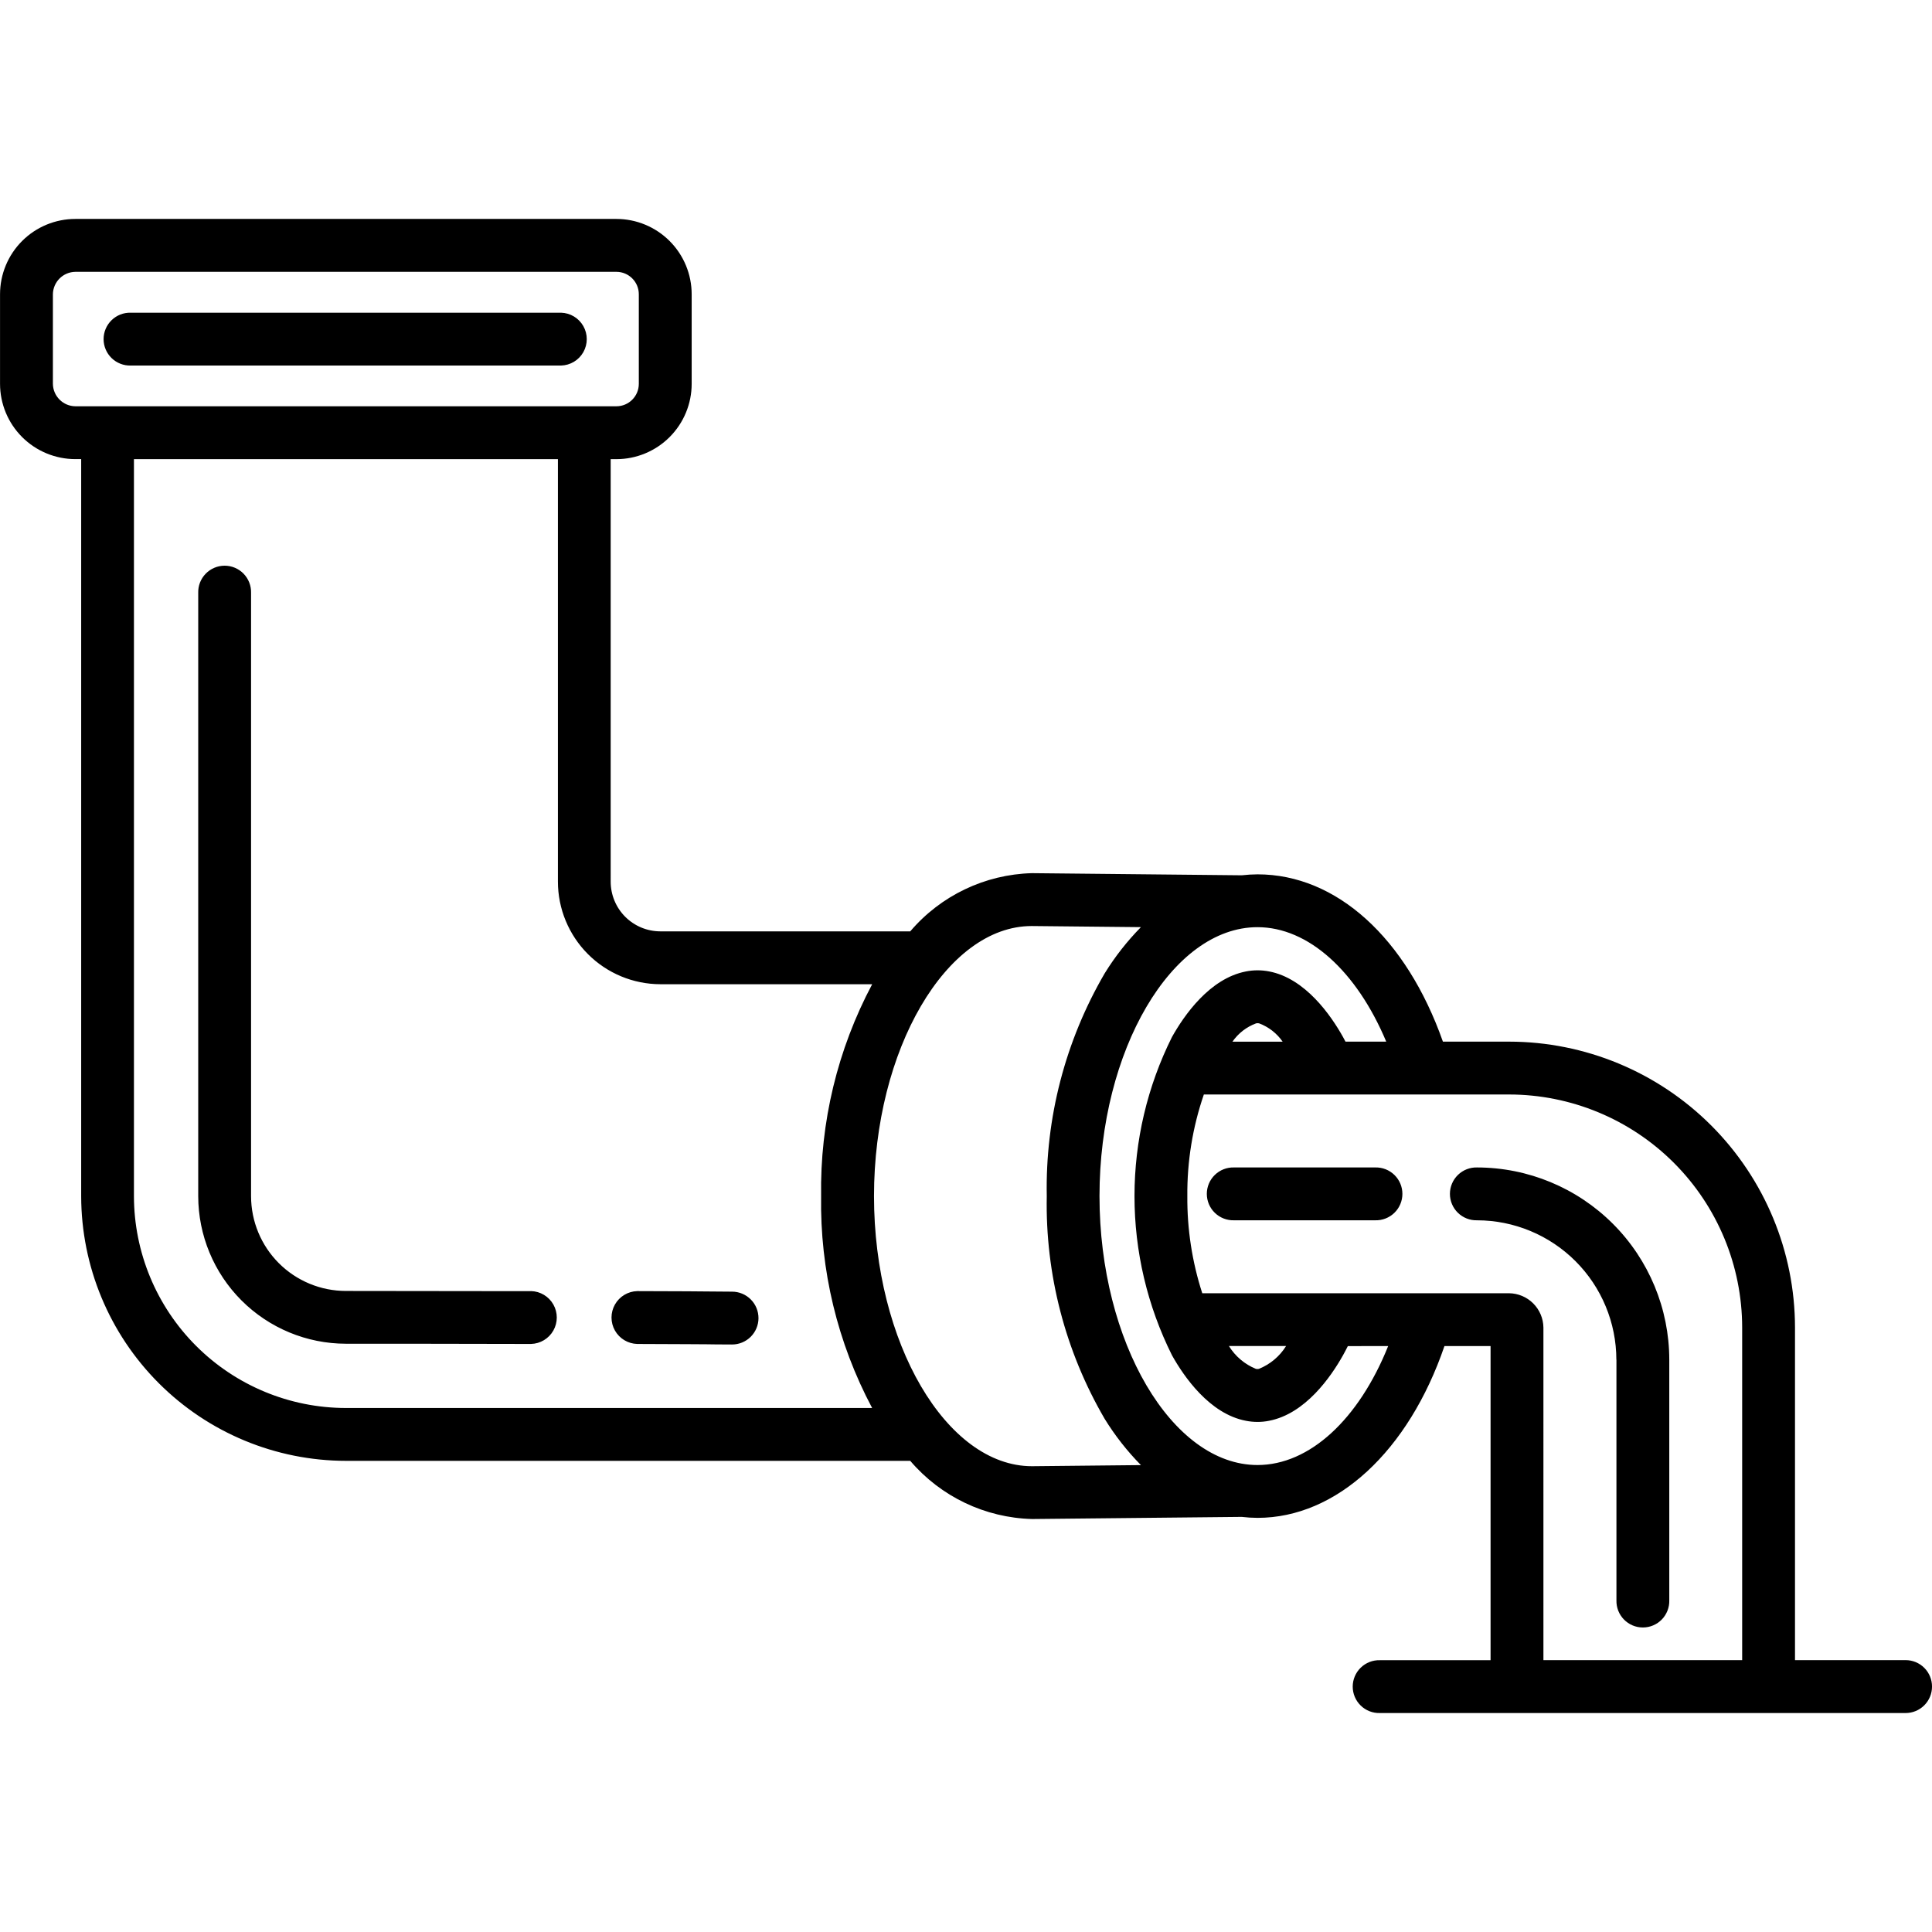 <?xml version="1.0" encoding="UTF-8"?>
<svg width="1200pt" height="1200pt" version="1.1" viewBox="0 0 1200 1200" xmlns="http://www.w3.org/2000/svg">
 <path d="m471.11 818.77c-0.023 4.336-1.762 8.484-4.836 11.543-3.074 3.059-7.234 4.777-11.57 4.777h-0.098c-8.82 0-12.445-0.098-15.852-0.133-6 0-11.219-0.121-42.961-0.203h0.004c-5.758-0.156-11.012-3.32-13.848-8.332-2.836-5.016-2.836-11.145 0-16.16 2.836-5.012 8.09-8.176 13.848-8.328 31.883 0.086 37.141 0.145 43.199 0.215 3.371 0 6.961 0.07 15.672 0.121 4.371-0.008 8.566 1.73 11.652 4.828 3.086 3.098 4.809 7.297 4.789 11.672zm-141.21-16.801h-4.633c-45.023-0.07-88.621-0.133-110.47-0.133-15.598-0.016-30.551-6.215-41.582-17.234-11.035-11.023-17.246-25.969-17.277-41.566v-374.81c0.117-4.426-1.559-8.719-4.648-11.891-3.09-3.176-7.332-4.969-11.762-4.969-4.434 0-8.676 1.793-11.766 4.969-3.09 3.172-4.766 7.465-4.644 11.891v374.71c0.027 24.305 9.695 47.609 26.883 64.793 17.188 17.188 40.488 26.855 64.797 26.887 21.84 0 65.41 0 110.4 0.133h4.656c5.758-0.156 11.012-3.32 13.848-8.332 2.832-5.016 2.832-11.145 0-16.16-2.836-5.012-8.09-8.176-13.848-8.328zm-248.7-574.92h267.28c5.758-0.156 11.012-3.316 13.844-8.328 2.836-5.016 2.836-11.148 0-16.16-2.832-5.012-8.086-8.176-13.844-8.332h-267.28c-4.43-0.117-8.719 1.559-11.895 4.648-3.172 3.09-4.965 7.332-4.965 11.762 0 4.434 1.793 8.676 4.965 11.766 3.176 3.09 7.465 4.766 11.895 4.644zm922.8 617.47v149.48c-0.121 4.43 1.555 8.719 4.644 11.895 3.094 3.176 7.336 4.965 11.766 4.965 4.43 0 8.672-1.789 11.762-4.965 3.094-3.176 4.769-7.465 4.648-11.895v-149.48c-0.035-31.652-12.625-62-35.008-84.383-22.383-22.379-52.727-34.969-84.379-35.004-4.43-0.121-8.719 1.555-11.895 4.644s-4.969 7.336-4.969 11.766 1.793 8.672 4.969 11.762 7.465 4.766 11.895 4.648c22.941 0.035 44.934 9.172 61.152 25.398 16.219 16.227 25.34 38.227 25.367 61.168zm-149.76-119.39h-87.801c-4.43-0.121-8.719 1.555-11.895 4.644-3.176 3.09-4.969 7.336-4.969 11.766s1.793 8.672 4.969 11.762c3.176 3.09 7.465 4.766 11.895 4.648h87.758-0.004c4.43 0.117 8.719-1.559 11.895-4.648s4.965-7.332 4.965-11.762-1.789-8.676-4.965-11.766-7.465-4.766-11.895-4.644zm345.77 322.46c0.004 4.352-1.727 8.531-4.805 11.609-3.078 3.078-7.258 4.809-11.609 4.805h-326.54c-4.43 0.121-8.719-1.555-11.891-4.644-3.176-3.09-4.969-7.336-4.969-11.766 0-4.43 1.793-8.672 4.969-11.762 3.172-3.094 7.461-4.766 11.891-4.648h68.762v-195.11h-28.645c-22.309 65.219-66.973 106.7-116.12 106.7-3.277-0.02-6.547-0.219-9.805-0.602l-130.15 1.32h0.004c-29.23-0.746-56.762-13.883-75.734-36.133h-350.55c-43.582-0.059-85.363-17.398-116.18-48.219-30.816-30.816-48.156-72.598-48.219-116.18v-457.79h-3.598c-12.414 0-24.316-4.93-33.094-13.707-8.777-8.777-13.707-20.68-13.707-33.094v-55.582c0-12.414 4.93-24.316 13.707-33.094 8.777-8.777 20.68-13.707 33.094-13.707h336.08c12.398 0.027 24.277 4.969 33.031 13.742 8.758 8.773 13.676 20.664 13.676 33.059v55.609-0.004c0 12.398-4.918 24.285-13.676 33.062-8.754 8.773-20.633 13.715-33.031 13.738h-3.602l0.004 262.41c0 8.18 3.246 16.027 9.023 21.82 5.781 5.789 13.621 9.051 21.805 9.066h155.24c18.93-22.234 46.414-35.371 75.602-36.145l130.34 1.32c3.246-0.371 6.512-0.566 9.777-0.586 49.043 0 92.398 39.492 115.13 103.91h41.195c47.062 0.059 92.18 18.785 125.45 52.066 33.273 33.281 51.988 78.398 52.039 125.46v206.62h68.691c4.359-0.004 8.543 1.73 11.621 4.816 3.082 3.086 4.805 7.273 4.793 11.637zm-1153.2-795.24h336.08c7.68-0.027 13.891-6.262 13.887-13.945v-55.605c0.012-7.688-6.199-13.93-13.887-13.957h-336.08c-7.668 0.098-13.859 6.289-13.957 13.957v55.609-0.004c0.105 7.664 6.293 13.848 13.957 13.945zm168 622.19h326.89c-21.523-40.48-32.426-85.762-31.691-131.6-0.723-45.848 10.188-91.133 31.715-131.62h-131.59c-16.875-0.043-33.043-6.769-44.965-18.711-11.922-11.941-18.625-28.125-18.637-44.996v-262.43h-263.34v457.75c0.043 34.891 13.922 68.344 38.598 93.016 24.672 24.672 58.125 38.551 93.02 38.586zm493.84 35.461c-8.547-8.684-16.09-18.301-22.488-28.668-24.488-41.949-36.941-89.832-36-138.39-0.941-48.566 11.516-96.457 36-138.41 6.402-10.363 13.945-19.98 22.488-28.668l-67.836-0.684c-53.016 0-97.957 76.801-97.957 167.76 0 90.961 44.941 167.75 98.125 167.75zm153.6-73.922-25.082 0.004c-0.969 1.945-1.965 3.836-2.988 5.676-7.477 13.355-23.375 36.395-45.984 40.727-2.34 0.469-4.719 0.703-7.106 0.695-2.457 0-4.906-0.238-7.316-0.719-22.465-4.309-38.398-27.348-45.84-40.691-15.312-30.699-23.281-64.531-23.281-98.832 0-34.305 7.969-68.137 23.281-98.832 7.477-13.355 23.375-36.395 45.973-40.727l-0.004-0.004c4.758-0.93 9.648-0.93 14.402 0 22.477 4.309 38.398 27.348 45.852 40.703 0.539 0.984 1.043 1.945 1.547 2.891l25.309 0.004c-18.395-43.812-48.422-71.09-79.957-71.09-53.195 0-98.137 76.488-98.137 167.03 0 90.543 44.941 167.04 98.137 167.04 32.352 0 62.883-28.355 81.156-73.871zm-80.234-200.47c-0.594-0.121-1.207-0.121-1.801 0-5.965 2.203-11.109 6.188-14.734 11.41h31.199c-3.606-5.211-8.727-9.195-14.664-11.41zm-1.922 214.64h0.004c0.586 0.109 1.188 0.109 1.773 0 7.019-2.812 12.957-7.789 16.945-14.211h-35.52c3.949 6.398 9.832 11.375 16.801 14.211zm178.55-25.727 0.004 206.61h123.44v-206.62c-0.043-38.363-15.305-75.145-42.43-102.27-27.129-27.129-63.91-42.391-102.28-42.434h-189.65c-6.977 20.305-10.445 41.648-10.258 63.121-0.16 20.473 2.973 40.84 9.273 60.324h190.63c5.613 0.086 10.973 2.352 14.941 6.324 3.969 3.969 6.238 9.324 6.324 14.938z"/>
</svg>
